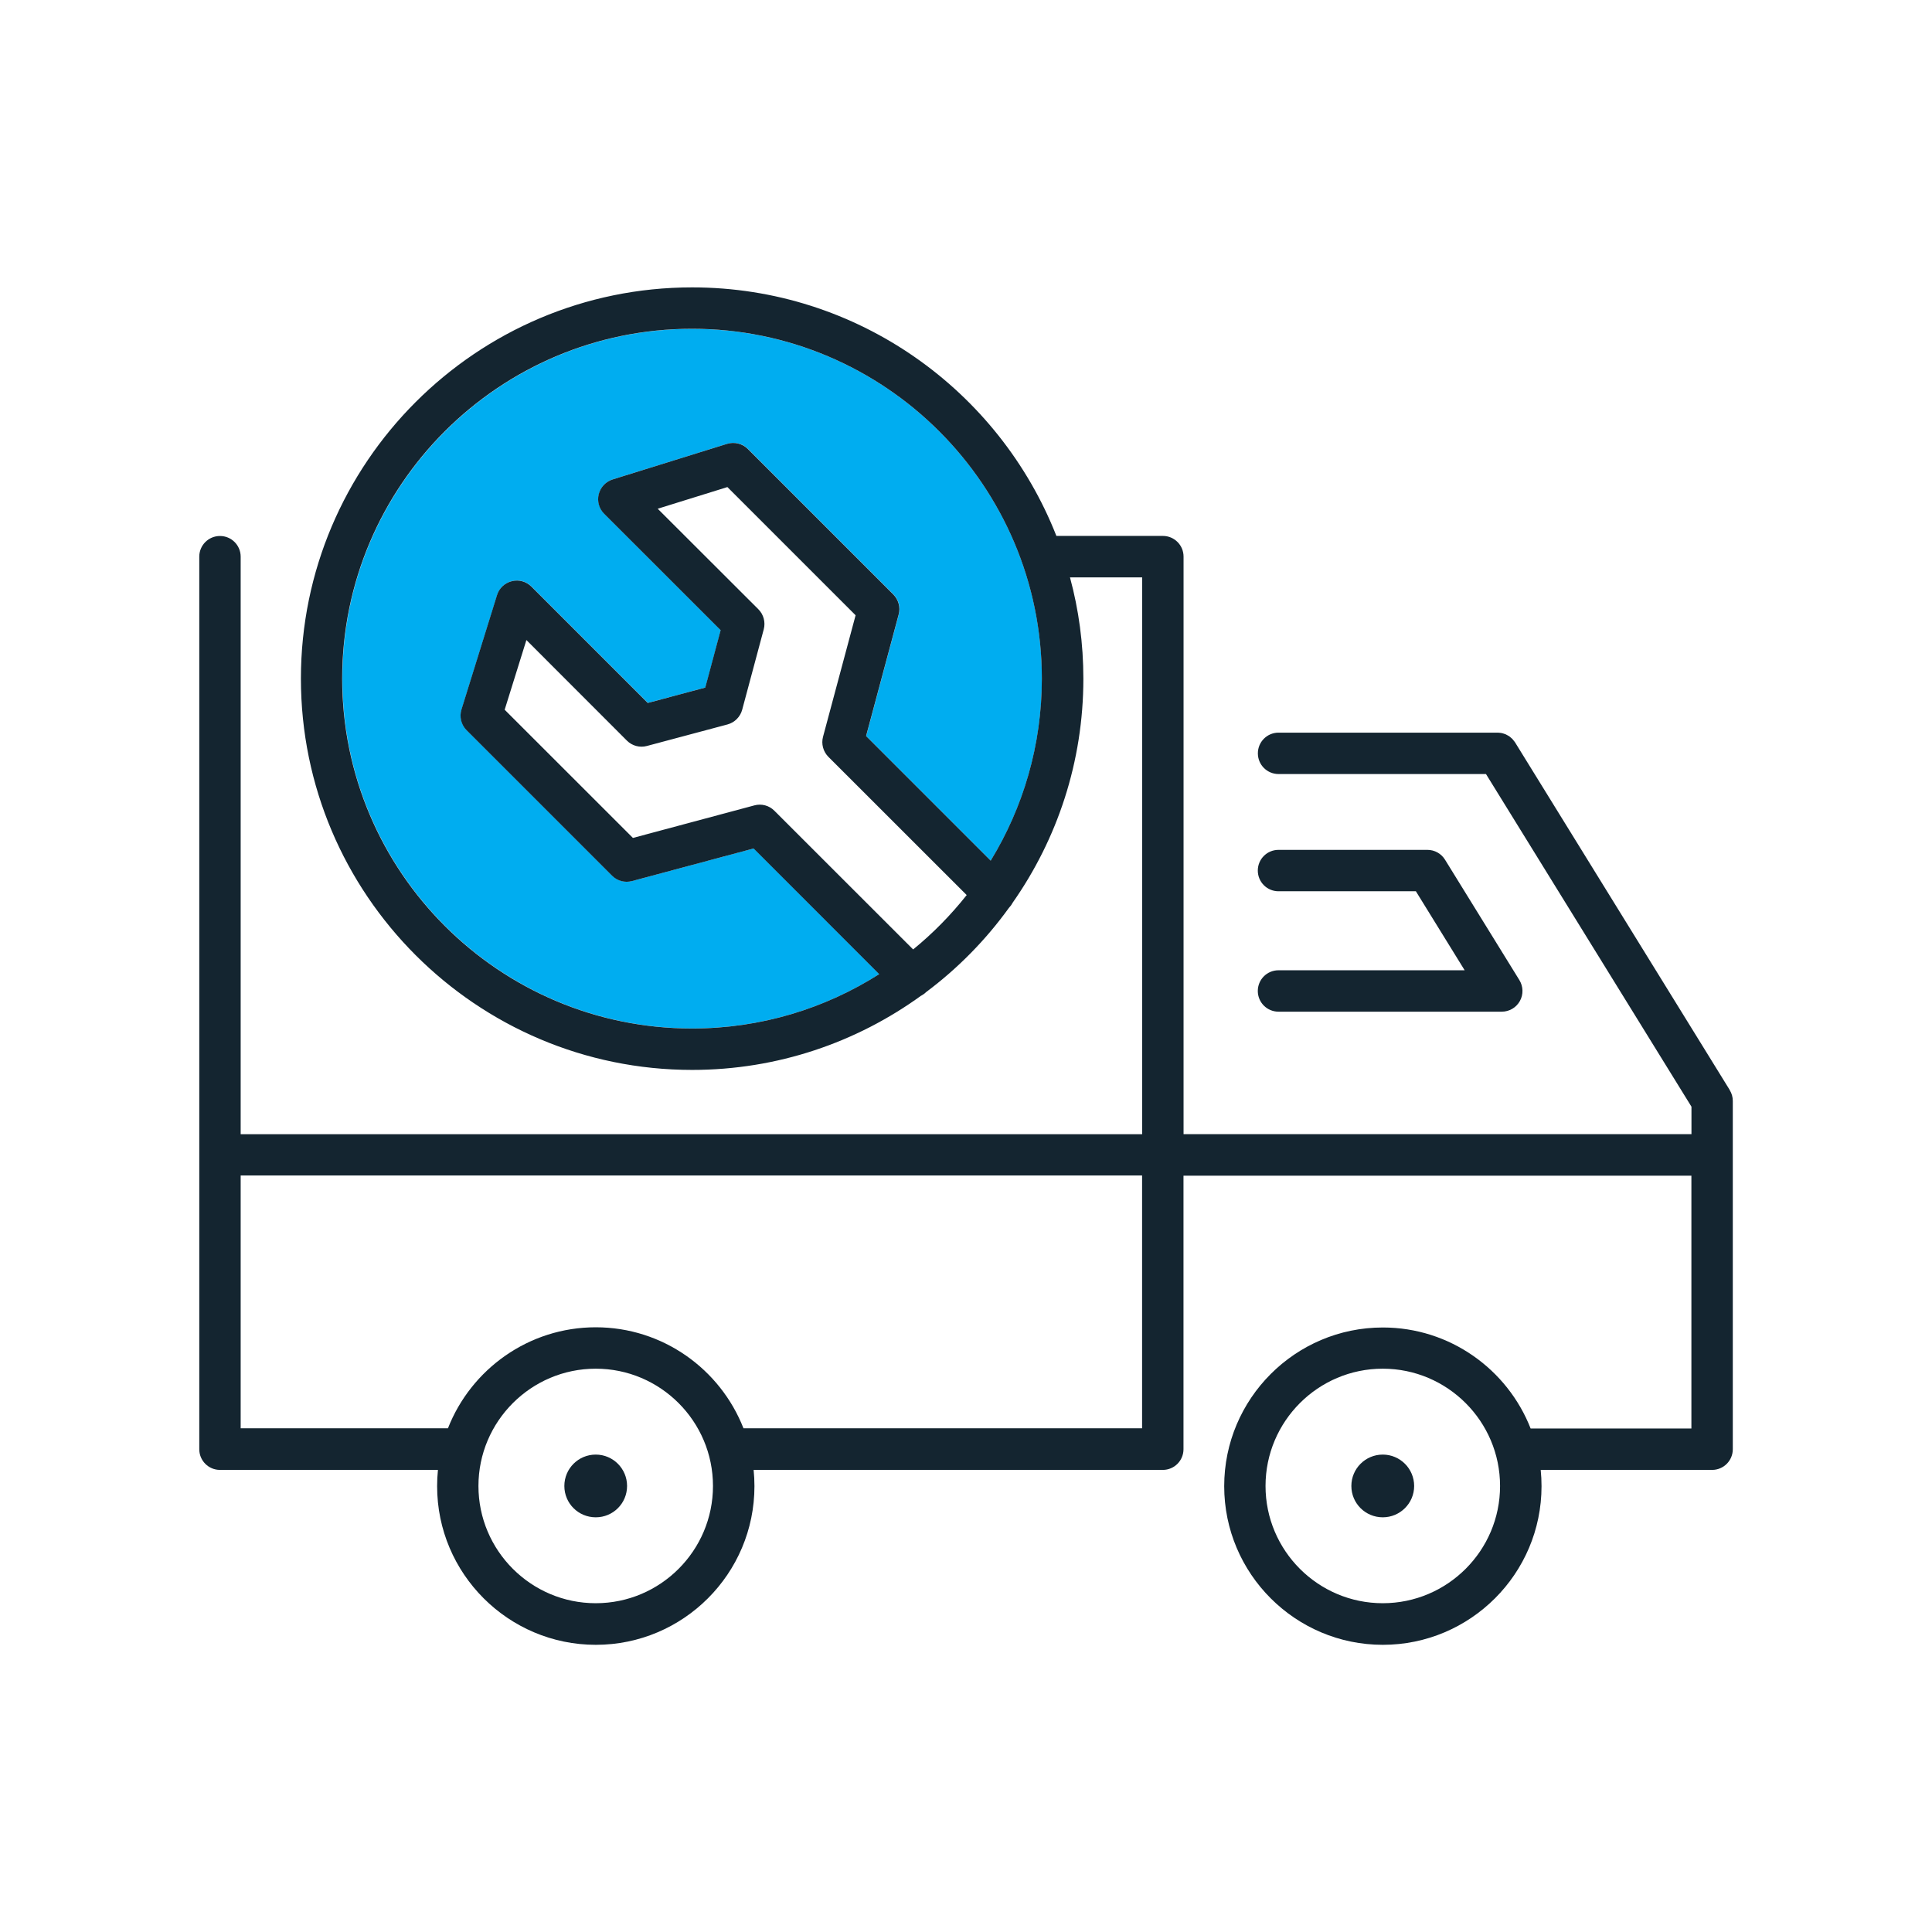 <?xml version="1.0" encoding="UTF-8"?>
<svg id="Layer_1" data-name="Layer 1" xmlns="http://www.w3.org/2000/svg" viewBox="0 0 280 280">
  <defs>
    <style>
      .cls-1 {
        fill: #00adf0;
      }

      .cls-2 {
        fill: #142530;
      }
    </style>
  </defs>
  <path class="cls-1" d="M125.53,106.67l18.06,18.06c4.7-7.69,7.41-16.73,7.41-26.38,0-27.94-22.74-50.69-50.69-50.69s-50.69,22.75-50.69,50.69,22.74,50.7,50.69,50.7c9.97,0,19.28-2.89,27.13-7.88l-18.2-18.21-17.61,4.72c-1.04.28-2.14-.01-2.9-.77l-21.09-21.09c-.79-.79-1.07-1.95-.74-3.01l5.15-16.57c.31-1.01,1.13-1.77,2.15-2.02,1.02-.26,2.09.04,2.84.79l16.86,16.86,8.33-2.23,2.23-8.32-16.87-16.86c-.75-.74-1.05-1.82-.8-2.84.26-1.02,1.02-1.83,2.03-2.15l16.56-5.15c1.07-.33,2.23-.05,3.02.74l21.09,21.09c.75.76,1.05,1.86.77,2.9l-4.72,17.61Z"/>
  <g>
    <path class="cls-2" d="M250.68,157.96l-31.1-50.36s-.02-.03-.03-.04c-.06-.1-.14-.18-.21-.27-.05-.07-.1-.14-.16-.2-.07-.07-.15-.13-.23-.2-.07-.06-.14-.13-.22-.18-.08-.06-.17-.1-.26-.15-.08-.04-.16-.09-.24-.13-.09-.04-.19-.06-.28-.1-.09-.03-.18-.06-.27-.08-.09-.02-.17-.02-.26-.04-.11-.01-.22-.03-.33-.03-.02,0-.04,0-.06,0h-31.73c-1.66,0-3,1.34-3,3s1.34,3,3,3h30.06l29.78,48.21v3.98h-73.61v-83.7c0-1.66-1.34-3-3-3h-15.43c-8.28-21.07-28.82-36.02-52.79-36.02-31.27,0-56.7,25.44-56.7,56.7s25.43,56.71,56.7,56.71c12.39,0,23.86-4,33.2-10.77.01,0,.01,0,.02,0,.24-.13.47-.29.68-.5,0-.01.02-.02.04-.03,4.58-3.43,8.62-7.54,11.96-12.17.03-.02.04-.05.06-.07.19-.2.35-.42.47-.65.01-.01.02-.03.02-.04,6.46-9.21,10.25-20.41,10.25-32.47,0-5.08-.67-10-1.94-14.68h10.46v80.7H34.88v-83.7c0-1.66-1.34-3-3-3s-3,1.34-3,3v86.66s0,.02,0,.04,0,.02,0,.04v42.61c0,1.66,1.34,3,3,3h31.59c-.08.78-.12,1.56-.12,2.36,0,12.68,10.32,22.99,23,22.99s22.99-10.31,22.99-22.99c0-.8-.04-1.58-.12-2.36h59.3c1.66,0,3-1.34,3-3v-39.64h73.61v36.64h-23.3s0,0,0,0c-3.35-8.56-11.69-14.64-21.42-14.64-12.68,0-22.99,10.32-22.99,23s10.31,22.99,22.99,22.99,23-10.31,23-22.99c0-.8-.04-1.58-.12-2.36h24.84c1.66,0,3-1.34,3-3v-50.47c0-.56-.15-1.1-.45-1.58ZM132.34,137.6l-20.11-20.1c-.75-.76-1.86-1.06-2.89-.78l-17.61,4.72-18.59-18.58,3.15-10.1,14.57,14.58c.76.76,1.87,1.05,2.9.77l11.68-3.12c1.03-.28,1.84-1.09,2.12-2.12l3.13-11.67c.27-1.03-.02-2.14-.78-2.9l-14.59-14.57,10.1-3.14,18.58,18.58-4.72,17.61c-.28,1.03.02,2.14.77,2.9l20.05,20.04c-2.3,2.9-4.9,5.55-7.76,7.88ZM143.58,124.73l-18.06-18.06,4.72-17.61c.28-1.04-.02-2.14-.77-2.9l-21.09-21.09c-.79-.79-1.95-1.07-3.02-.74l-16.56,5.15c-1.01.32-1.77,1.13-2.03,2.15-.25,1.02.05,2.1.8,2.84l16.87,16.86-2.23,8.32-8.33,2.23-16.86-16.86c-.75-.75-1.82-1.05-2.84-.79-1.02.25-1.84,1.01-2.15,2.02l-5.15,16.57c-.33,1.06-.05,2.22.74,3.01l21.09,21.09c.76.76,1.86,1.05,2.9.77l17.61-4.72,18.2,18.21c-7.85,4.99-17.16,7.88-27.13,7.88-27.96,0-50.7-22.75-50.7-50.71s22.74-50.7,50.7-50.7,50.7,22.75,50.7,50.7c0,9.65-2.71,18.69-7.41,26.38ZM86.34,232.35c-9.37,0-17-7.62-17-16.99s7.63-17,17-17,16.99,7.63,16.99,17-7.62,16.99-16.99,16.99ZM165.51,207h-57.76c-3.35-8.56-11.69-14.64-21.41-14.64s-18.07,6.08-21.42,14.64c0,0,0,0,0,0h-30.04v-36.64h130.64v36.64ZM200.4,232.35c-9.37,0-16.99-7.62-16.99-16.99s7.62-17,16.99-17,17,7.63,17,17-7.63,16.99-17,16.99Z"/>
    <path class="cls-2" d="M182.29,143.62c0,1.66,1.34,3,3,3h32.36c1.09,0,2.09-.59,2.62-1.54.53-.95.5-2.11-.07-3.04l-10.78-17.45c-.55-.89-1.51-1.42-2.55-1.42h-21.58c-1.66,0-3,1.34-3,3s1.34,3,3,3h19.91l7.07,11.45h-26.98c-1.66,0-3,1.34-3,3Z"/>
    <path class="cls-2" d="M200.4,210.81c-2.51,0-4.55,2.03-4.55,4.55s2.04,4.54,4.55,4.54,4.55-2.03,4.55-4.54-2.04-4.55-4.55-4.55Z"/>
    <path class="cls-2" d="M86.34,210.81c-2.52,0-4.55,2.03-4.55,4.55s2.03,4.54,4.55,4.54,4.54-2.03,4.54-4.54-2.03-4.55-4.54-4.55Z"/>
  </g>
</svg>